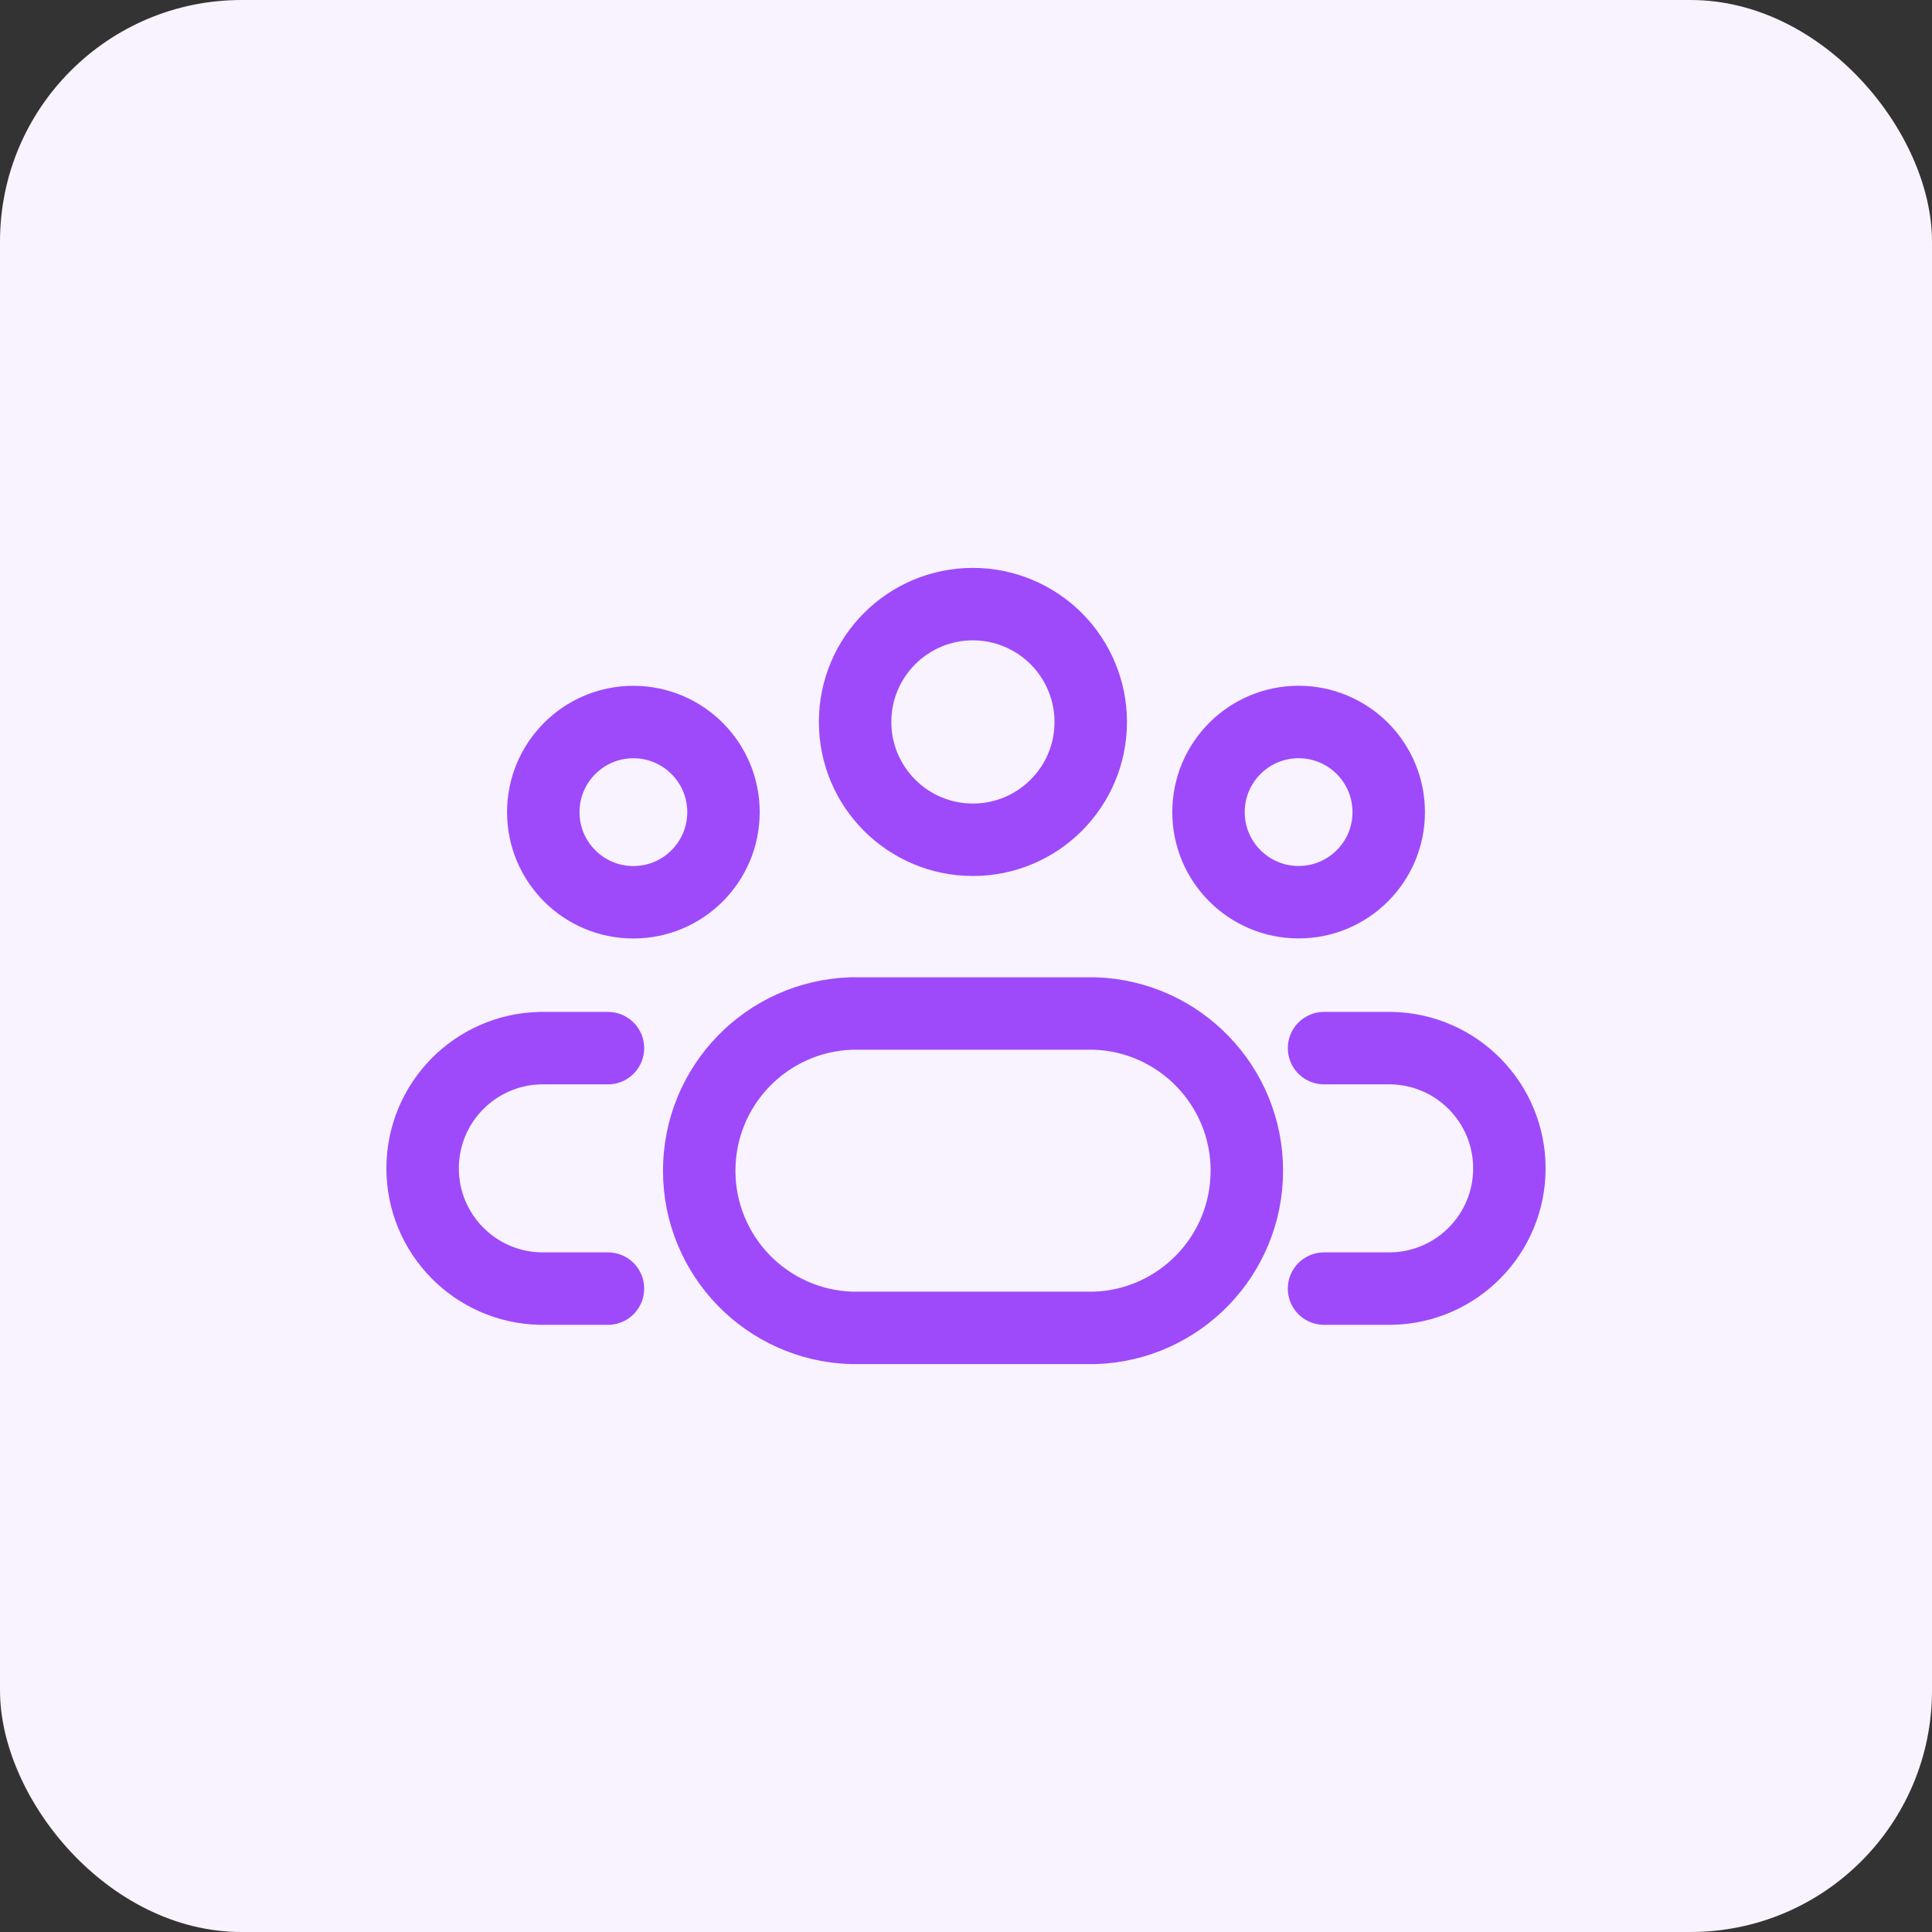 <svg width="80" height="80" viewBox="0 0 80 80" fill="none" xmlns="http://www.w3.org/2000/svg">
<rect x="0" y="0" width="80" height="80" fill="#333333" stroke="none"/>
<rect width="80" height="80" rx="10" fill="#F8F3FF"/>
<path d="M54.826 43.401H57.624C60.333 43.458 62.5 45.67 62.5 48.38C62.5 51.089 60.333 53.301 57.624 53.358H54.826M25.174 43.401H22.376C19.667 43.458 17.5 45.67 17.5 48.38C17.5 51.089 19.667 53.301 22.376 53.358H25.174M45.165 29.898C45.163 32.592 42.978 34.774 40.284 34.773C37.59 34.771 35.407 32.586 35.408 29.892C35.409 27.199 37.593 25.015 40.287 25.015C41.581 25.016 42.822 25.531 43.737 26.446C44.652 27.362 45.166 28.604 45.165 29.898ZM45.322 41.967H35.261C31.745 42.078 28.953 44.959 28.953 48.476C28.953 51.993 31.745 54.874 35.261 54.985H45.322C48.837 54.874 51.629 51.993 51.629 48.476C51.629 44.959 48.837 42.078 45.322 41.967ZM57.504 33.63C57.503 35.69 55.832 37.359 53.772 37.358C51.711 37.358 50.041 35.687 50.042 33.627C50.042 31.566 51.713 29.896 53.773 29.896C54.763 29.896 55.712 30.29 56.412 30.99C57.112 31.69 57.505 32.64 57.504 33.63ZM22.496 33.63C22.496 35.69 24.166 37.361 26.227 37.361C28.288 37.361 29.958 35.69 29.958 33.63C29.958 31.569 28.288 29.898 26.227 29.898C24.166 29.898 22.496 31.569 22.496 33.63Z" stroke="#9E4AFA" stroke-width="3" stroke-linecap="round" stroke-linejoin="round"/>
</svg>
